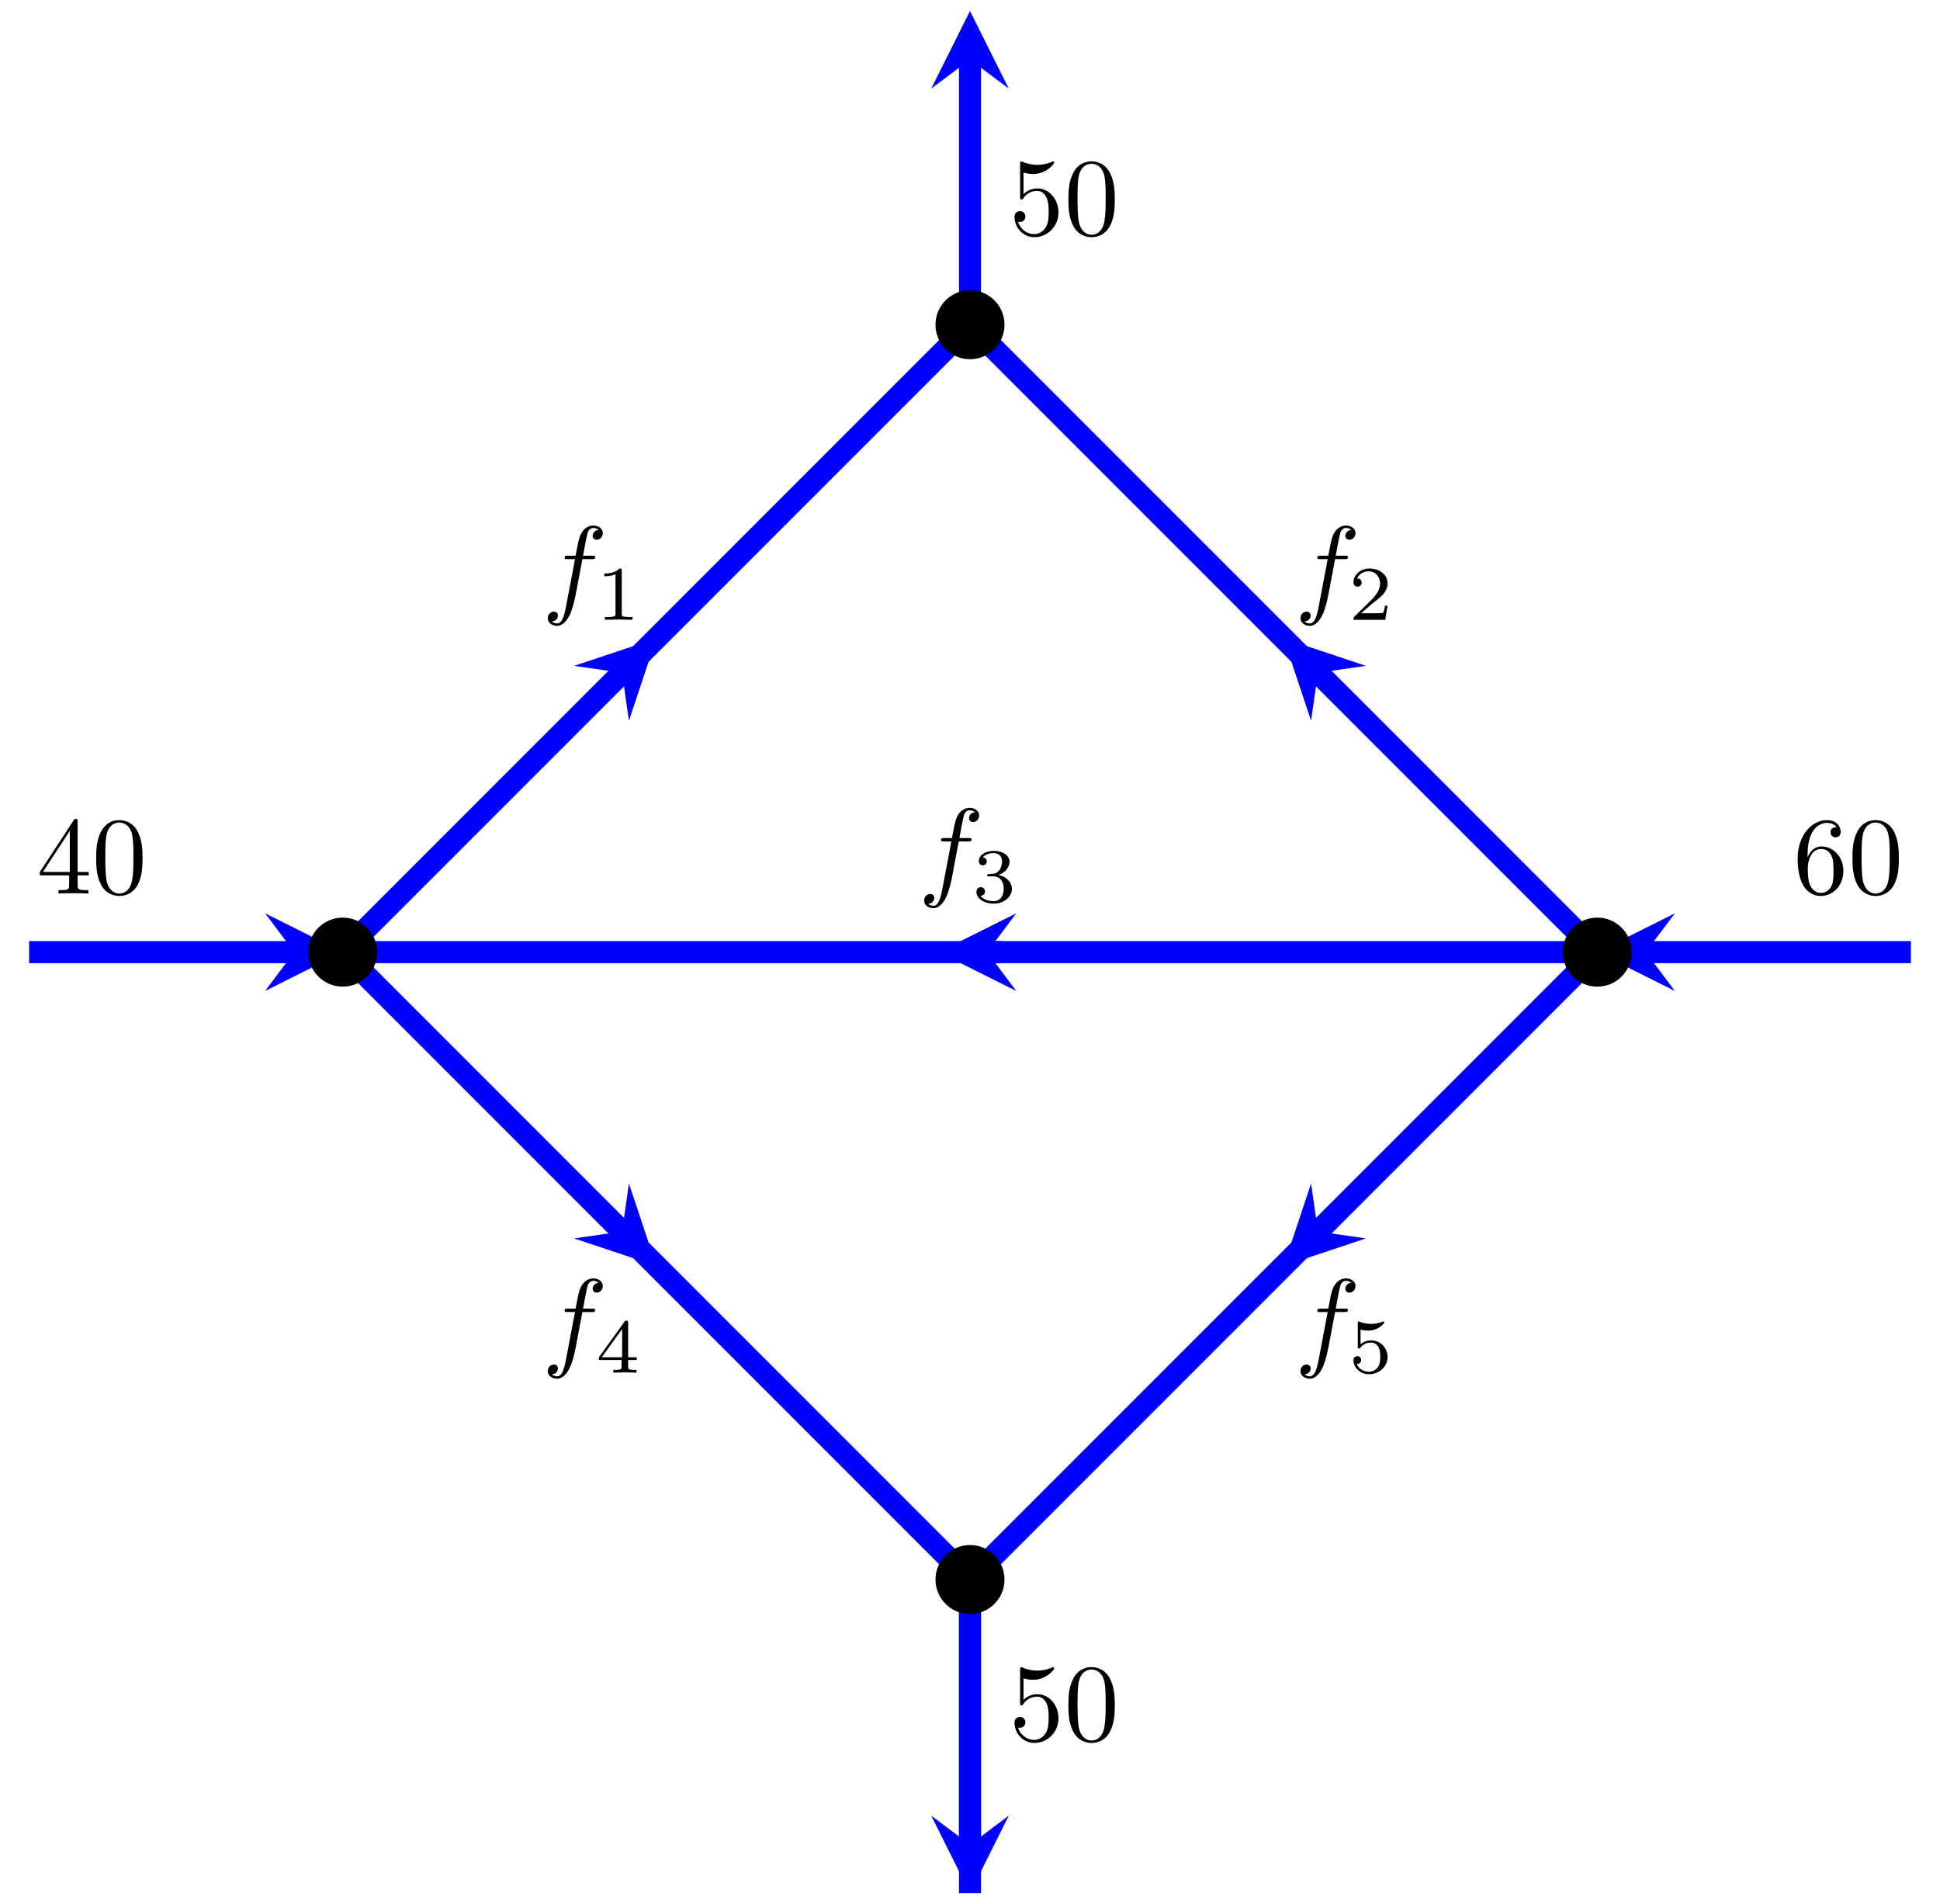 <?xml version="1.0" encoding="UTF-8" standalone="no"?>
<!DOCTYPE svg PUBLIC "-//W3C//DTD SVG 1.1//EN" "http://www.w3.org/Graphics/SVG/1.1/DTD/svg11.dtd">
<svg xmlns="http://www.w3.org/2000/svg" xmlns:xlink="http://www.w3.org/1999/xlink" version="1.1" width="175.344pt" height="172.071pt" viewBox="0 0 175.344 172.071">
<g enable-background="new">
<path transform="matrix(1,0,0,-1,87.672,86.035)" stroke-width="1.993" stroke-linecap="butt" stroke-miterlimit="10" stroke-linejoin="miter" fill="none" stroke="#0000ff" d="M -85.04 0 L -61.077 0 "/>
<path transform="matrix(1,0,0,-1,26.595,86.035)" d="M 4.384 0 L -2.63 3.507 L 0 0 L -2.63 -3.507 " fill="#0000ff"/>
<path transform="matrix(1,0,0,-1,87.672,86.035)" stroke-width="1.993" stroke-linecap="butt" stroke-miterlimit="10" stroke-linejoin="miter" fill="none" stroke="#0000ff" d="M -56.694 0 L -31.447 25.247 "/>
<path transform="matrix(.707,-.707,-.707,-.707,56.225,60.788)" d="M 4.384 0 L -2.63 3.507 L 0 0 L -2.63 -3.507 " fill="#0000ff"/>
<path transform="matrix(1,0,0,-1,87.672,86.035)" stroke-width="1.993" stroke-linecap="butt" stroke-miterlimit="10" stroke-linejoin="miter" fill="none" stroke="#0000ff" d="M -31.182 25.512 L 0 56.694 "/>
<path transform="matrix(1,0,0,-1,87.672,86.035)" stroke-width="1.993" stroke-linecap="butt" stroke-miterlimit="10" stroke-linejoin="miter" fill="none" stroke="#0000ff" d="M 0 56.694 L 0 80.657 "/>
<path transform="matrix(0,-1,-1,-0,87.672,5.378)" d="M 4.384 0 L -2.63 3.507 L 0 0 L -2.63 -3.507 " fill="#0000ff"/>
<path transform="matrix(1,0,0,-1,87.672,86.035)" stroke-width="1.993" stroke-linecap="butt" stroke-miterlimit="10" stroke-linejoin="miter" fill="none" stroke="#0000ff" d="M 56.694 0 L 31.447 25.247 "/>
<path transform="matrix(-.707,-.707,-.707,.707,119.119,60.788)" d="M 4.384 0 L -2.63 3.507 L 0 0 L -2.63 -3.507 " fill="#0000ff"/>
<path transform="matrix(1,0,0,-1,87.672,86.035)" stroke-width="1.993" stroke-linecap="butt" stroke-miterlimit="10" stroke-linejoin="miter" fill="none" stroke="#0000ff" d="M 31.182 25.512 L 0 56.694 "/>
<path transform="matrix(1,0,0,-1,87.672,86.035)" stroke-width="1.993" stroke-linecap="butt" stroke-miterlimit="10" stroke-linejoin="miter" fill="none" stroke="#0000ff" d="M 56.694 0 L 1.549 0 "/>
<path transform="matrix(-1,0,0,1,89.221,86.035)" d="M 4.384 0 L -2.63 3.507 L 0 0 L -2.63 -3.507 " fill="#0000ff"/>
<path transform="matrix(1,0,0,-1,87.672,86.035)" stroke-width="1.993" stroke-linecap="butt" stroke-miterlimit="10" stroke-linejoin="miter" fill="none" stroke="#0000ff" d="M 2.835 0 L -56.694 0 "/>
<path transform="matrix(1,0,0,-1,87.672,86.035)" stroke-width="1.993" stroke-linecap="butt" stroke-miterlimit="10" stroke-linejoin="miter" fill="none" stroke="#0000ff" d="M 56.694 0 L 31.447 -25.247 "/>
<path transform="matrix(-.707,.707,.707,.707,119.119,111.282)" d="M 4.384 0 L -2.63 3.507 L 0 0 L -2.63 -3.507 " fill="#0000ff"/>
<path transform="matrix(1,0,0,-1,87.672,86.035)" stroke-width="1.993" stroke-linecap="butt" stroke-miterlimit="10" stroke-linejoin="miter" fill="none" stroke="#0000ff" d="M 31.182 -25.512 L 0 -56.694 "/>
<path transform="matrix(1,0,0,-1,87.672,86.035)" stroke-width="1.993" stroke-linecap="butt" stroke-miterlimit="10" stroke-linejoin="miter" fill="none" stroke="#0000ff" d="M -56.694 0 L -31.447 -25.247 "/>
<path transform="matrix(.707,.707,.707,-.707,56.225,111.282)" d="M 4.384 0 L -2.63 3.507 L 0 0 L -2.63 -3.507 " fill="#0000ff"/>
<path transform="matrix(1,0,0,-1,87.672,86.035)" stroke-width="1.993" stroke-linecap="butt" stroke-miterlimit="10" stroke-linejoin="miter" fill="none" stroke="#0000ff" d="M -31.182 -25.512 L 0 -56.694 "/>
<path transform="matrix(1,0,0,-1,87.672,86.035)" stroke-width="1.993" stroke-linecap="butt" stroke-miterlimit="10" stroke-linejoin="miter" fill="none" stroke="#0000ff" d="M 0 -56.694 L 0 -85.04 "/>
<path transform="matrix(1,0,0,-1,87.672,86.035)" stroke-width="1.993" stroke-linecap="butt" stroke-miterlimit="10" stroke-linejoin="miter" fill="none" stroke="#0000ff" d="M 0 -56.694 L 0 -80.657 "/>
<path transform="matrix(0,1,1,0,87.672,166.692)" d="M 4.384 0 L -2.63 3.507 L 0 0 L -2.63 -3.507 " fill="#0000ff"/>
<path transform="matrix(1,0,0,-1,87.672,86.035)" stroke-width="1.993" stroke-linecap="butt" stroke-miterlimit="10" stroke-linejoin="miter" fill="none" stroke="#0000ff" d="M 85.04 0 L 61.077 0 "/>
<path transform="matrix(-1,0,0,1,148.749,86.035)" d="M 4.384 0 L -2.63 3.507 L 0 0 L -2.63 -3.507 " fill="#0000ff"/>
<path transform="matrix(1,0,0,-1,87.672,86.035)" d="M -53.575 0 C -53.575 1.722 -54.971 3.118 -56.694 3.118 C -58.416 3.118 -59.812 1.722 -59.812 0 C -59.812 -1.722 -58.416 -3.118 -56.694 -3.118 C -54.971 -3.118 -53.575 -1.722 -53.575 0 Z M -56.694 0 "/>
<path transform="matrix(1,0,0,-1,87.672,86.035)" d="M 59.812 0 C 59.812 1.722 58.416 3.118 56.694 3.118 C 54.971 3.118 53.575 1.722 53.575 0 C 53.575 -1.722 54.971 -3.118 56.694 -3.118 C 58.416 -3.118 59.812 -1.722 59.812 0 Z M 56.694 0 "/>
<path transform="matrix(1,0,0,-1,87.672,86.035)" d="M 3.118 56.694 C 3.118 58.416 1.722 59.812 0 59.812 C -1.722 59.812 -3.118 58.416 -3.118 56.694 C -3.118 54.971 -1.722 53.575 0 53.575 C 1.722 53.575 3.118 54.971 3.118 56.694 Z M 0 56.694 "/>
<path transform="matrix(1,0,0,-1,87.672,86.035)" d="M 3.118 -56.694 C 3.118 -54.971 1.722 -53.575 0 -53.575 C -1.722 -53.575 -3.118 -54.971 -3.118 -56.694 C -3.118 -58.416 -1.722 -59.812 0 -59.812 C 1.722 -59.812 3.118 -58.416 3.118 -56.694 Z M 0 -56.694 "/>
<symbol id="font_0_3">
<path d="M .399 .223 C .399 .342 .317 .442 .209 .442 C .161 .442 .118 .426 .082 .391 L .082 .586 C .102 .58 .135 .573 .167 .573 C .29 .573 .36 .664 .36 .677 C .36 .683 .357 .688 .35 .688 C .349 .688 .347 .688 .342 .685 C .322 .676 .273 .656 .206 .656 C .166 .656 .12 .663 .073 .684 C .065 .687 .063 .687 .061 .687 C .051 .687 .051 .679 .051 .663 L .051 .367 C .051 .349 .051 .341 .065 .341 C .072 .341 .074 .344 .078 .35 C .089 .366 .126 .42 .207 .42 C .259 .42 .284 .374 .292 .356 C .308 .319 .31 .28 .31 .23 C .31 .195 .31 .135 .286 .093 C .262 .054 .225 .028 .179 .028 C .106 .028 .049 .081 .032 .14 C .035 .139 .038 .138 .049 .138 C .082 .138 .099 .163 .099 .187 C .099 .211 .082 .236 .049 .236 C .035 .236 0 .229 0 .183 C 0 .097 .069 0 .181 0 C .297 0 .399 .096 .399 .223 Z "/>
</symbol>
<symbol id="font_0_1">
<path d="M .421 .342 C .421 .422 .416 .502 .381 .576 C .335 .672 .253 .688 .211 .688 C .151 .688 .078 .662 .037 .569 C .005 .5 0 .422 0 .342 C 0 .267 .004 .177 .045 .101 C .088 .02 .161 0 .21 0 C .264 0 .34 .021 .384 .116 C .416 .185 .421 .263 .421 .342 M .21 .022 C .171 .022 .112 .047 .094 .143 C .083 .203 .083 .295 .083 .354 C .083 .418 .083 .484 .091 .538 C .11 .657 .185 .666 .21 .666 C .243 .666 .309 .648 .328 .549 C .338 .493 .338 .417 .338 .354 C .338 .279 .338 .211 .327 .147 C .312 .052 .255 .022 .21 .022 Z "/>
</symbol>
<use xlink:href="#font_0_3" transform="matrix(9.963,0,0,-9.963,91.693,21.433)"/>
<use xlink:href="#font_0_1" transform="matrix(9.963,0,0,-9.963,96.565,21.433)"/>
<symbol id="font_0_2">
<path d="M .266 .165 L .266 .078 C .266 .042 .264 .031 .19 .031 L .169 .031 L .169 0 C .21 .003 .262 .003 .304 .003 C .346 .003 .399 .003 .44 0 L .44 .031 L .419 .031 C .345 .031 .343 .042 .343 .078 L .343 .165 L .443 .165 L .443 .196 L .343 .196 L .343 .651 C .343 .671 .343 .677 .327 .677 C .318 .677 .315 .677 .307 .665 L 0 .196 L 0 .165 L .266 .165 M .272 .196 L .028 .196 L .272 .569 L .272 .196 Z "/>
</symbol>
<use xlink:href="#font_0_2" transform="matrix(9.963,0,0,-9.963,3.6,80.742)"/>
<use xlink:href="#font_0_1" transform="matrix(9.963,0,0,-9.963,8.691,80.961)"/>
<symbol id="font_0_4">
<path d="M .09 .35 L .09 .374 C .09 .627 .214 .663 .265 .663 C .289 .663 .331 .657 .353 .623 C .338 .623 .298 .623 .298 .578 C .298 .547 .322 .532 .344 .532 C .36 .532 .39 .541 .39 .58 C .39 .64 .346 .688 .263 .688 C .135 .688 0 .559 0 .338 C 0 .071 .116 0 .209 0 C .32 0 .415 .094 .415 .226 C .415 .353 .326 .449 .215 .449 C .147 .449 .11 .398 .09 .35 M .209 .028 C .146 .028 .116 .088 .11 .103 C .092 .15 .092 .23 .092 .248 C .092 .326 .124 .426 .214 .426 C .23 .426 .276 .426 .307 .364 C .325 .327 .325 .276 .325 .227 C .325 .179 .325 .129 .308 .093 C .278 .033 .232 .028 .209 .028 Z "/>
</symbol>
<use xlink:href="#font_0_4" transform="matrix(9.963,0,0,-9.963,162.479,80.961)"/>
<use xlink:href="#font_0_1" transform="matrix(9.963,0,0,-9.963,167.431,80.961)"/>
<symbol id="font_1_1">
<path d="M .314 .605 L .4 .605 C .42 .605 .43 .605 .43 .625 C .43 .636 .42 .636 .403 .636 L .32 .636 L .341 .75 C .345 .771 .359 .842 .365 .854 C .374 .873 .391 .888 .412 .888 C .416 .888 .442 .888 .461 .87 C .417 .866 .407 .831 .407 .816 C .407 .793 .425 .781 .444 .781 C .47 .781 .499 .803 .499 .841 C .499 .887 .453 .91 .412 .91 C .378 .91 .315 .892 .285 .793 C .279 .772 .276 .762 .252 .636 L .183 .636 C .164 .636 .153 .636 .153 .617 C .153 .605 .162 .605 .181 .605 L .247 .605 L .172 .21 C .154 .113 .137 .022 .085 .022 C .081 .022 .056 .022 .037 .04 C .083 .043 .092 .079 .092 .094 C .092 .117 .074 .129 .055 .129 C .029 .129 0 .107 0 .069 C 0 .024 .044 0 .085 0 C .14 0 .18 .059 .198 .097 C .23 .16 .253 .281 .254 .288 L .314 .605 Z "/>
</symbol>
<use xlink:href="#font_1_1" transform="matrix(9.963,0,0,-9.963,49.511,56.552)"/>
<symbol id="font_2_1">
<path d="M .226 .636 C .226 .663 .224 .664 .196 .664 C .132 .601 .041 .6 0 .6 L 0 .564 C .024 .564 .09 .564 .145 .592 L .145 .082 C .145 .049 .145 .036 .045 .036 L .007 .036 L .007 0 C .025 .001 .148 .004 .185 .004 C .216 .004 .342 .001 .364 0 L .364 .036 L .326 .036 C .226 .036 .226 .049 .226 .082 L .226 .636 Z "/>
</symbol>
<use xlink:href="#font_2_1" transform="matrix(6.974,0,0,-6.974,54.62,56.005)"/>
<use xlink:href="#font_1_1" transform="matrix(9.963,0,0,-9.963,117.542,56.552)"/>
<symbol id="font_2_2">
<path d="M .442 .182 L .408 .182 C .405 .16 .395 .101 .382 .091 C .374 .085 .297 .085 .283 .085 L .099 .085 C .204 .178 .239 .206 .299 .253 C .373 .312 .442 .374 .442 .469 C .442 .59 .336 .664 .208 .664 C .084 .664 0 .577 0 .485 C 0 .434 .043 .429 .053 .429 C .077 .429 .106 .446 .106 .482 C .106 .5 .099 .535 .047 .535 C .078 .606 .146 .628 .193 .628 C .293 .628 .345 .55 .345 .469 C .345 .382 .283 .313 .251 .277 L .01 .039 C 0 .03 0 .028 0 0 L .412 0 L .442 .182 Z "/>
</symbol>
<use xlink:href="#font_2_2" transform="matrix(6.974,0,0,-6.974,122.331,56.005)"/>
<use xlink:href="#font_1_1" transform="matrix(9.963,0,0,-9.963,83.527,82.064)"/>
<symbol id="font_2_3">
<path d="M .219 .354 C .297 .354 .353 .3 .353 .193 C .353 .069 .281 .032 .223 .032 C .183 .032 .095 .043 .053 .102 C .1 .104 .111 .137 .111 .158 C .111 .19 .087 .213 .056 .213 C .028 .213 0 .196 0 .155 C 0 .061 .104 0 .225 0 C .364 0 .46 .093 .46 .193 C .46 .271 .396 .349 .286 .372 C .391 .41 .429 .485 .429 .546 C .429 .625 .338 .684 .227 .684 C .116 .684 .031 .63 .031 .55 C .031 .516 .053 .497 .083 .497 C .114 .497 .134 .52 .134 .548 C .134 .577 .114 .598 .083 .6 C .118 .644 .187 .655 .224 .655 C .269 .655 .332 .633 .332 .546 C .332 .504 .318 .458 .292 .427 C .259 .389 .231 .387 .181 .384 C .156 .382 .154 .382 .149 .381 C .147 .381 .139 .379 .139 .368 C .139 .354 .148 .354 .165 .354 L .219 .354 Z "/>
</symbol>
<use xlink:href="#font_2_3" transform="matrix(6.974,0,0,-6.974,88.253,81.655)"/>
<use xlink:href="#font_1_1" transform="matrix(9.963,0,0,-9.963,49.511,124.584)"/>
<symbol id="font_2_4">
<path d="M .49 .164 L .49 .2 L .379 .2 L .379 .646 C .379 .667 .379 .674 .357 .674 C .345 .674 .341 .674 .331 .66 L 0 .2 L 0 .164 L .294 .164 L .294 .082 C .294 .048 .294 .036 .213 .036 L .186 .036 L .186 0 C .236 .002 .3 .004 .336 .004 C .373 .004 .437 .002 .487 0 L .487 .036 L .46 .036 C .379 .036 .379 .048 .379 .082 L .379 .164 L .49 .164 M .301 .566 L .301 .2 L .037 .2 L .301 .566 Z "/>
</symbol>
<use xlink:href="#font_2_4" transform="matrix(6.974,0,0,-6.974,54.132,124.036)"/>
<use xlink:href="#font_1_1" transform="matrix(9.963,0,0,-9.963,117.542,124.584)"/>
<symbol id="font_2_5">
<path d="M .092 .578 C .143 .565 .173 .565 .189 .565 C .321 .565 .399 .655 .399 .67 C .399 .681 .392 .684 .387 .684 C .385 .684 .383 .684 .379 .681 C .355 .672 .302 .652 .228 .652 C .2 .652 .147 .654 .082 .679 C .072 .684 .07 .684 .069 .684 C .056 .684 .056 .673 .056 .657 L .056 .362 C .056 .345 .056 .333 .072 .333 C .081 .333 .082 .335 .092 .347 C .135 .402 .196 .41 .231 .41 C .291 .41 .318 .362 .323 .354 C .341 .321 .347 .283 .347 .225 C .347 .195 .347 .136 .317 .092 C .292 .056 .249 .032 .2 .032 C .135 .032 .068 .068 .043 .134 C .081 .131 .1 .156 .1 .183 C .1 .226 .063 .234 .05 .234 C .048 .234 0 .234 0 .18 C 0 .09 .082 0 .202 0 C .33 0 .442 .095 .442 .221 C .442 .334 .356 .438 .232 .438 C .188 .438 .136 .427 .092 .389 L .092 .578 Z "/>
</symbol>
<use xlink:href="#font_2_5" transform="matrix(6.974,0,0,-6.974,122.331,124.175)"/>
<use xlink:href="#font_0_3" transform="matrix(9.963,0,0,-9.963,91.693,157.496)"/>
<use xlink:href="#font_0_1" transform="matrix(9.963,0,0,-9.963,96.565,157.496)"/>
</g>
</svg>
